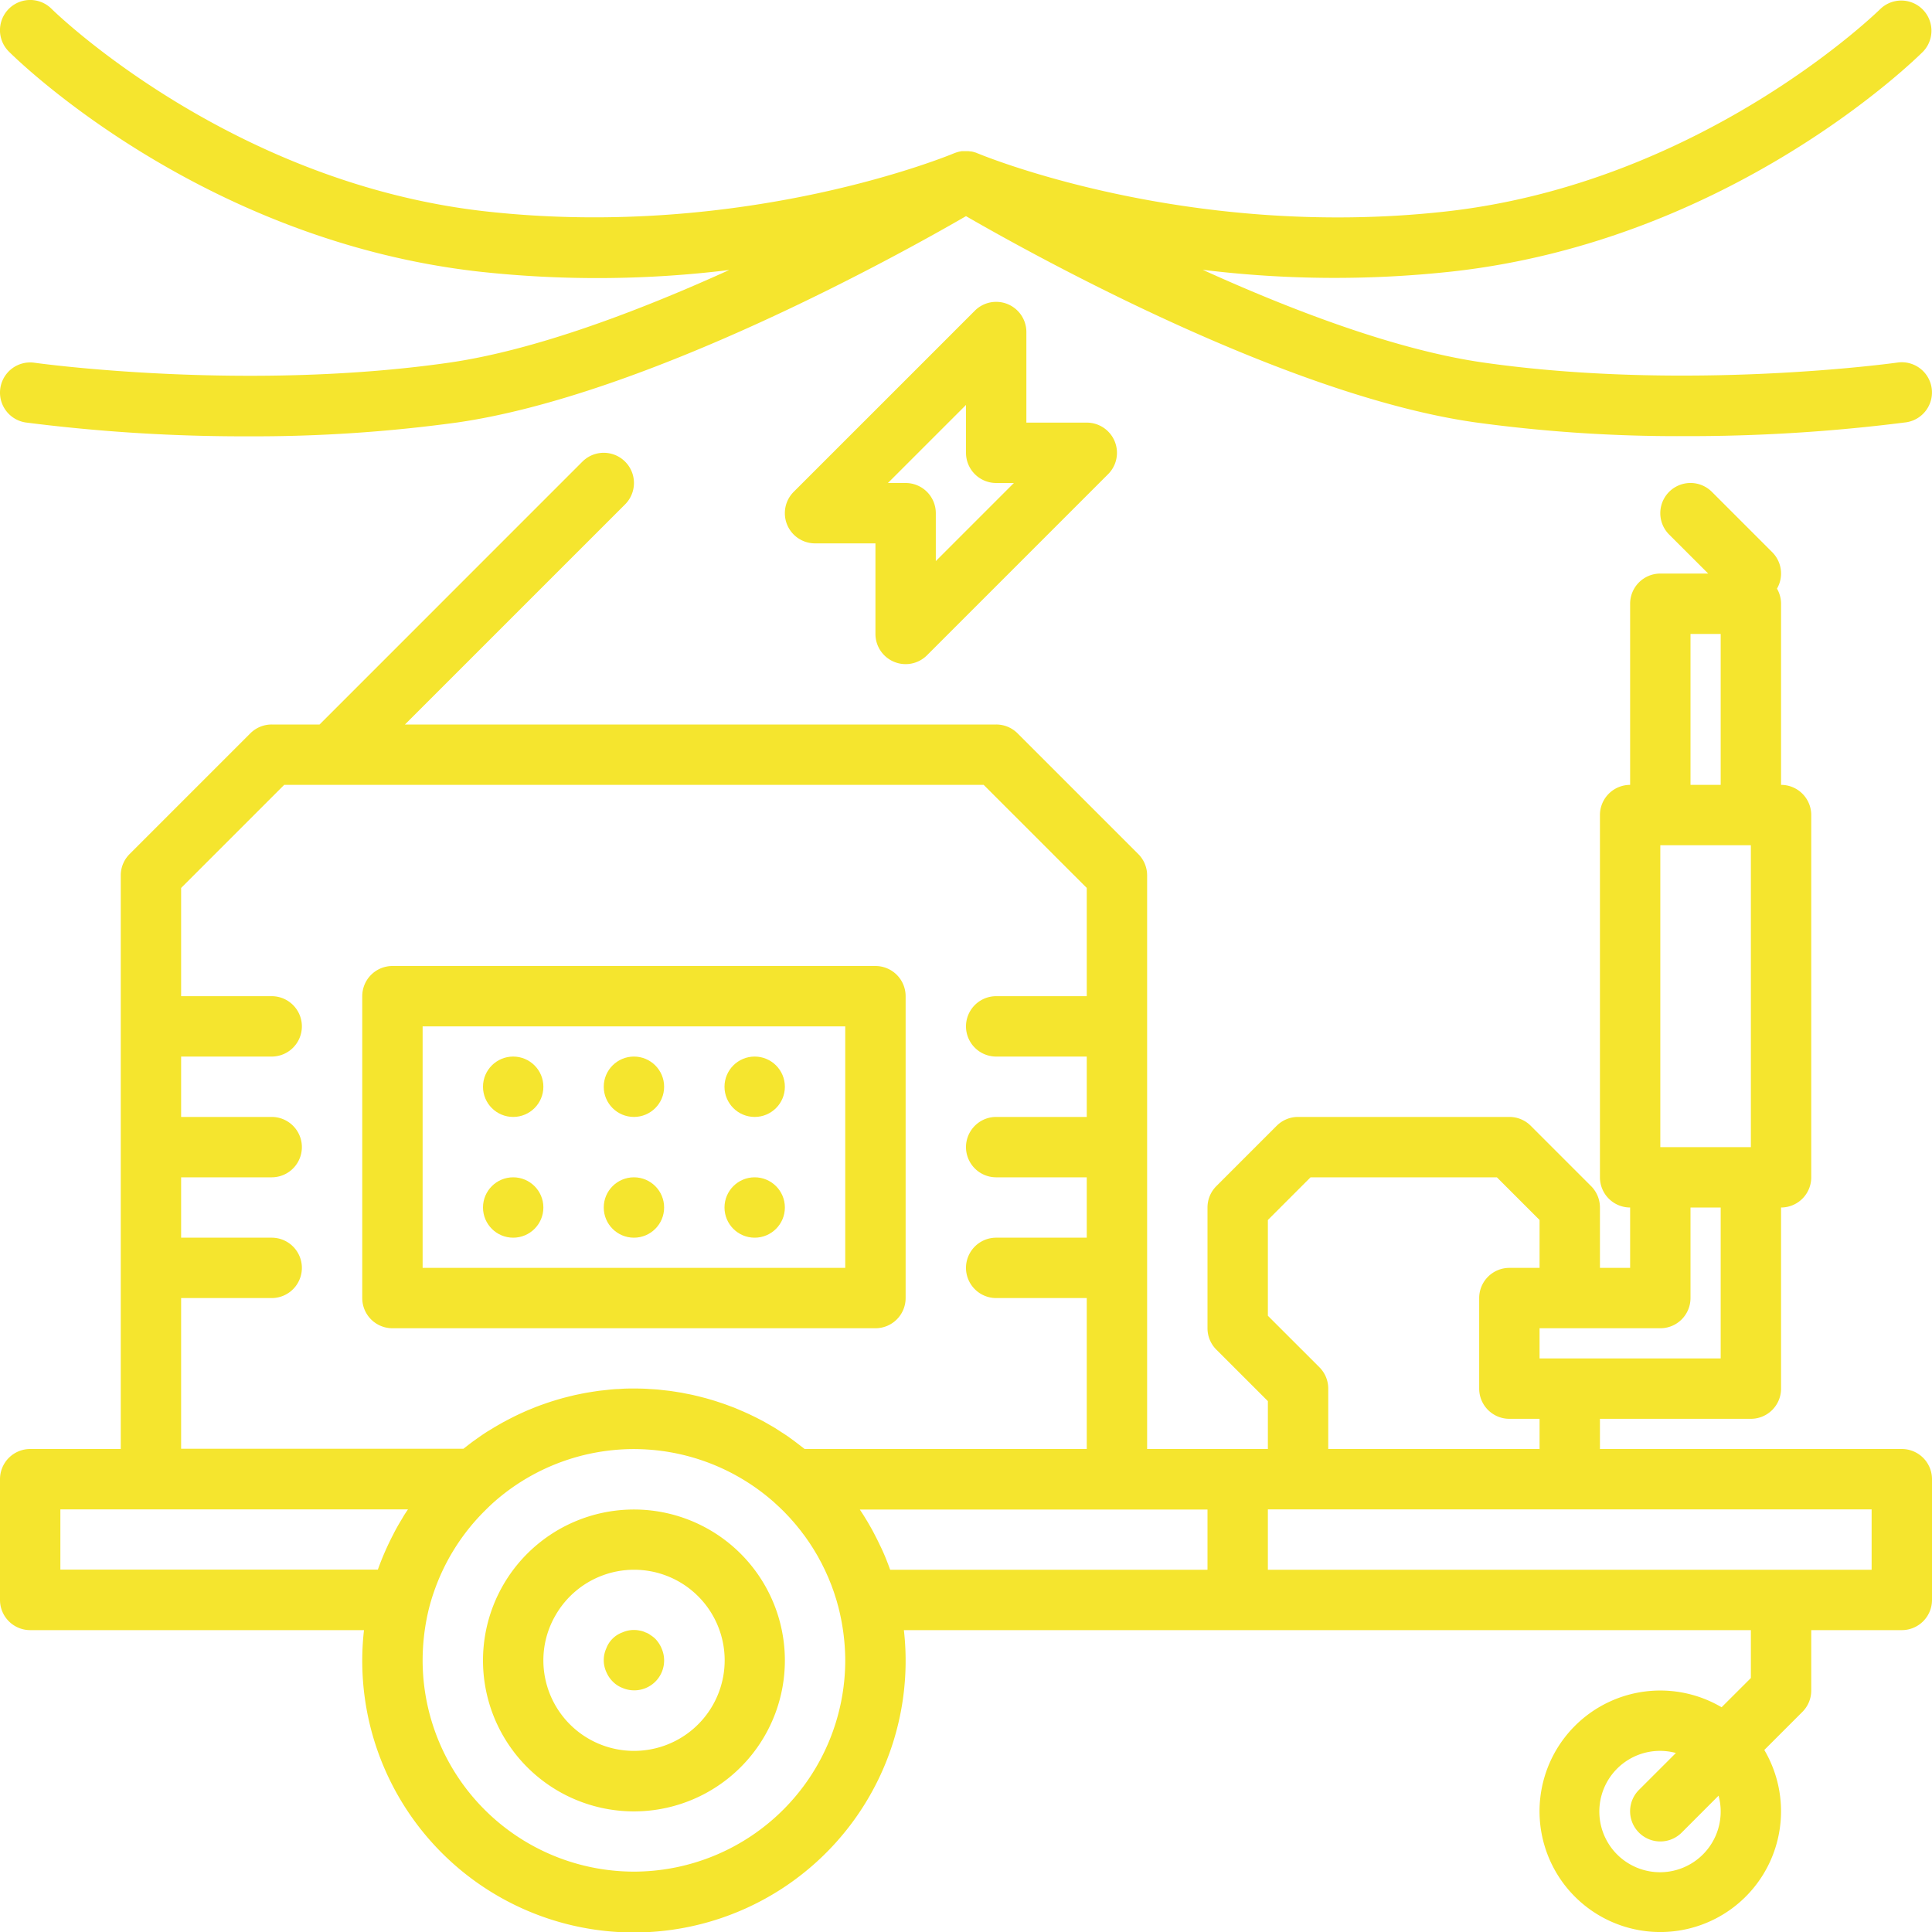 <svg xmlns="http://www.w3.org/2000/svg" viewBox="0 0 512 512"><defs><style>.cls-1{fill:#f5e52e;}</style></defs><g id="Layer_2" data-name="Layer 2"><g id="Layer_1-2" data-name="Layer 1"><path class="cls-1" d="M202.62,420A40,40,0,1,0,208,440,40,40,0,0,0,202.62,420ZM168,464a24,24,0,0,1-24-24,23.7,23.7,0,0,1,3.26-12A24,24,0,1,1,168,464Z"/><path class="cls-1" d="M504,384H424v-8h40a8,8,0,0,0,8-8V320a8,8,0,0,0,8-8V216a8,8,0,0,0-8-8V160a8,8,0,0,0-1.08-4,8,8,0,0,0-1.26-9.66l-16-16a8,8,0,0,0-11.32,11.32L452.69,152H440a8,8,0,0,0-8,8v48a8,8,0,0,0-8,8v96a8,8,0,0,0,8,8v16h-8V320a8,8,0,0,0-2.34-5.66l-16-16A8,8,0,0,0,400,296H344a8,8,0,0,0-5.66,2.34l-16,16A8,8,0,0,0,320,320v32a8,8,0,0,0,2.34,5.66L336,371.31V384H304V232a8,8,0,0,0-2.34-5.66l-32-32A8,8,0,0,0,264,192H107.31l58.35-58.34a8,8,0,0,0-11.32-11.32L84.69,192H72a8,8,0,0,0-5.66,2.34l-32,32A8,8,0,0,0,32,232V384H8a8,8,0,0,0-8,8v32a8,8,0,0,0,8,8H96.46a72,72,0,1,0,143.08,0H464v12.69l-7.76,7.75a32,32,0,1,0,11.32,11.32l10.1-10.1A8,8,0,0,0,480,448V432h24a8,8,0,0,0,8-8V392A8,8,0,0,0,504,384Zm-48,96a16.08,16.08,0,1,1-11.87-15.44l-9.79,9.78a8,8,0,0,0,11.32,11.32l9.78-9.79A16.08,16.08,0,0,1,456,480ZM440,224h24v80H440Zm8-56h8v40h-8Zm-8,184a8,8,0,0,0,8-8V320h8v40H408v-8h32Zm-90.34,10.34L336,348.69V323.31L347.31,312h49.38L408,323.31V336h-8a8,8,0,0,0-8,8v24a8,8,0,0,0,8,8h8v8H352V368A8,8,0,0,0,349.66,362.34ZM320,416H235.9c-.14-.4-.29-.8-.44-1.2-.09-.23-.17-.46-.26-.68-.6-1.56-1.25-3.1-2-4.6-.1-.23-.21-.45-.32-.67-.25-.53-.51-1.05-.78-1.57l-.41-.79c-.25-.48-.51-1-.77-1.43-.15-.26-.29-.53-.44-.78-.28-.49-.57-1-.86-1.46l-.42-.69c-.37-.61-.76-1.21-1.16-1.81l-.18-.28,0,0H320ZM48,344H72a8,8,0,0,0,0-16H48V312H72a8,8,0,0,0,0-16H48V280H72a8,8,0,0,0,0-16H48V235.31L75.31,208H260.69L288,235.31V264H264a8,8,0,0,0,0,16h24v16H264a8,8,0,0,0,0,16h24v16H264a8,8,0,0,0,0,16h24v40H213.24l-.08-.06c-.28-.23-.57-.44-.85-.66L210.64,382l-1-.73c-.52-.37-1-.74-1.56-1.09-.37-.25-.76-.49-1.13-.73l-1.54-1c-.39-.24-.8-.47-1.2-.7l-1.53-.88-1.25-.66c-.51-.27-1-.53-1.55-.79l-1.28-.62-1.57-.71-1.32-.56c-.52-.22-1-.44-1.59-.65l-1.34-.5q-.8-.3-1.62-.57l-1.35-.45c-.55-.18-1.1-.34-1.65-.5s-.91-.27-1.37-.39l-1.69-.43-1.37-.33c-.57-.13-1.15-.24-1.73-.35l-1.35-.27-1.8-.29-1.32-.2-1.89-.21-1.25-.14c-.71-.06-1.41-.1-2.11-.14l-1.06-.07c-1.06-.05-2.12-.07-3.18-.07s-2.12,0-3.18.07l-1.06.07c-.7,0-1.4.08-2.11.14l-1.24.14c-.64.07-1.27.13-1.9.21l-1.32.2-1.8.29-1.35.26-1.74.36-1.35.33-1.71.43-1.34.38-1.68.51-1.32.44-1.66.58-1.3.49-1.64.67c-.43.17-.85.35-1.27.54l-1.63.74-1.22.59-1.63.83-1.16.62c-.55.3-1.09.62-1.64.93l-1.1.65-1.65,1-1,.66c-.57.38-1.14.79-1.71,1.19l-.89.63c-.64.47-1.26.95-1.88,1.44l-.65.5-.09.07H48ZM16,400h92.12c-.49.73-1,1.47-1.42,2.22l-.22.37c-.37.61-.73,1.22-1.09,1.84l-.24.44c-.35.63-.69,1.26-1,1.9l-.18.34a74.86,74.86,0,0,0-3.22,7.2v0c-.21.55-.42,1.1-.61,1.65H16Zm152,96a56.06,56.06,0,0,1-56-56,57.87,57.87,0,0,1,1.74-14c.36-1.36.76-2.71,1.21-4a56,56,0,0,1,13-21.1c1-1,2-2,3-2.88a56.05,56.05,0,0,1,37-14c1.7,0,3.4.08,5.08.23A56.12,56.12,0,0,1,205,398h0c.52.46,1,.93,1.54,1.41l.25.25c.42.4.84.8,1.24,1.22l.32.34c.38.39.75.78,1.11,1.18l.29.33c.37.41.73.82,1.08,1.24.15.17.28.34.42.51.3.37.6.73.89,1.1.14.18.28.36.41.55.28.37.57.73.84,1.11l.31.44c.29.42.59.84.87,1.26.13.19.24.38.36.56.26.4.52.79.76,1.19l.42.7.64,1.08.39.74c.2.36.4.72.59,1.09s.24.49.36.73.38.75.56,1.13l.38.84.48,1.06c.12.29.23.59.35.88s.29.7.43,1.06.21.58.32.88.27.72.39,1.08.2.61.29.91.24.73.35,1.09.19.65.28,1,.2.7.29,1.05A58.06,58.06,0,0,1,224,440,56.06,56.06,0,0,1,168,496Zm328-80H336V400H496Z"/><path class="cls-1" d="M240,344V264a8,8,0,0,0-8-8H104a8,8,0,0,0-8,8v80a8,8,0,0,0,8,8H232A8,8,0,0,0,240,344Zm-16-8H112V272H224Z"/><path class="cls-1" d="M127.12,72a286.81,286.81,0,0,0,66.14-.45c-24,10.89-51.45,21.3-74.39,24.58-54.15,7.74-109.19.08-109.74,0a8,8,0,1,0-2.26,15.84,456.32,456.32,0,0,0,59,3.66,395.76,395.76,0,0,0,55.25-3.66C171.42,104.74,238.67,67.31,256,57.28c17.33,10,84.58,47.46,134.87,54.64a394.24,394.24,0,0,0,55.25,3.66,456.5,456.5,0,0,0,59-3.66,8,8,0,0,0-2.26-15.84c-.55.08-55.59,7.74-109.74,0-22.94-3.28-50.4-13.69-74.39-24.58a286.82,286.82,0,0,0,66.14.45c73.94-8.22,122.74-56.25,124.78-58.29A8,8,0,0,0,498.35,2.34c-.46.46-47,46.13-115.23,53.71-68.89,7.65-123.43-15.17-124-15.4-.1,0-.2-.08-.3-.12l-.21-.08-.51-.15-.2-.06-.53-.11-.2,0-.52-.07h-.24a3.85,3.85,0,0,0-.48,0h-.29l-.44,0-.32,0-.4.07-.35.07-.37.1-.36.11-.35.13-.22.08c-.55.23-55.1,23.06-124,15.41C60.69,48.47,14.11,2.8,13.66,2.34A8,8,0,0,0,2.34,13.66C4.38,15.7,53.18,63.73,127.12,72Z"/><path class="cls-1" d="M236.94,175.39a8,8,0,0,0,8.72-1.73l48-48A8,8,0,0,0,288,112H272V88a8,8,0,0,0-13.66-5.66l-48,48A8,8,0,0,0,216,144h16v24A8,8,0,0,0,236.94,175.39ZM256,107.31V120a8,8,0,0,0,8,8h4.69L248,148.69V136a8,8,0,0,0-8-8h-4.69Z"/><path class="cls-1" d="M173.68,434.32a7.64,7.64,0,0,0-1.28-1,4.45,4.45,0,0,0-1.36-.72,4.91,4.91,0,0,0-1.52-.48,7.46,7.46,0,0,0-4.56.48,7.21,7.21,0,0,0-4.32,4.32,7.54,7.54,0,0,0,0,6.08,8,8,0,0,0,1.68,2.56,7.29,7.29,0,0,0,2.64,1.76,7.92,7.92,0,0,0,10.4-10.4A8.26,8.26,0,0,0,173.68,434.32Z"/><circle class="cls-1" cx="136" cy="288" r="8"/><circle class="cls-1" cx="136" cy="320" r="8"/><circle class="cls-1" cx="168" cy="288" r="8"/><circle class="cls-1" cx="168" cy="320" r="8"/><circle class="cls-1" cx="200" cy="288" r="8"/><circle class="cls-1" cx="200" cy="320" r="8"/></g></g></svg>